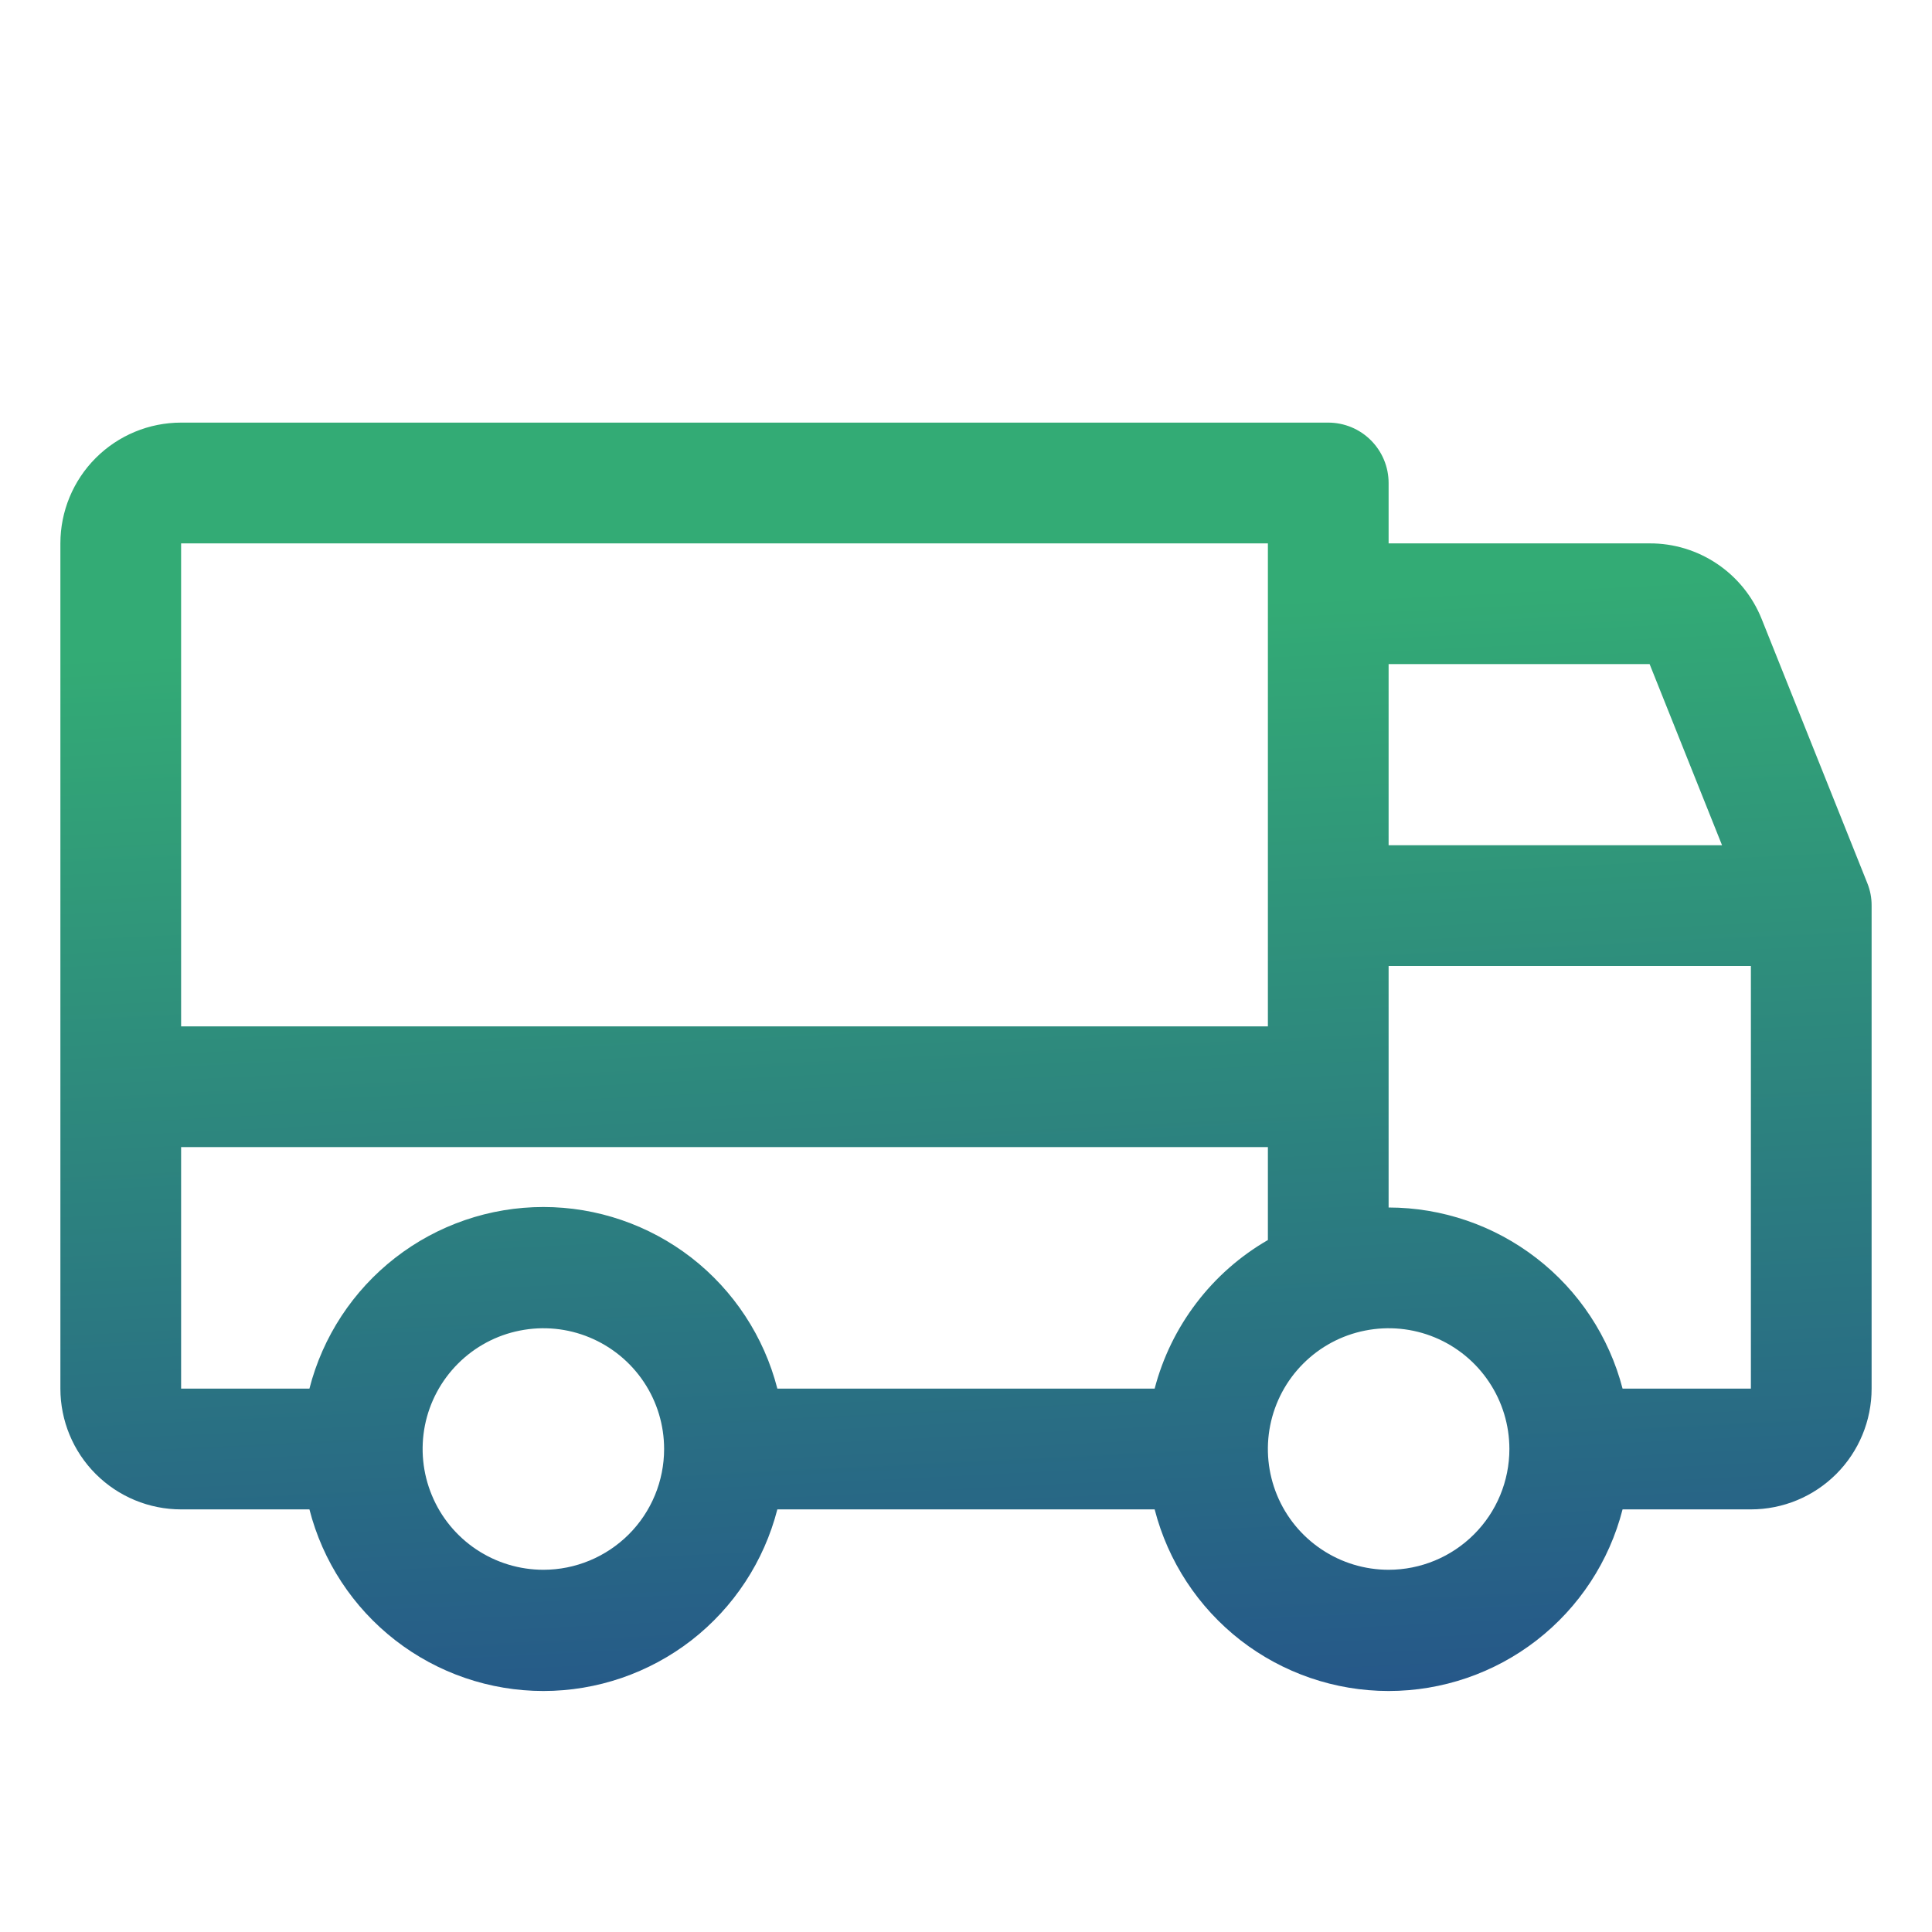<?xml version="1.0" encoding="UTF-8"?> <svg xmlns="http://www.w3.org/2000/svg" width="31" height="31" viewBox="0 0 31 31" fill="none"><path d="M29.961 14.168L28.266 9.93C28.122 9.571 27.874 9.264 27.553 9.048C27.233 8.832 26.855 8.717 26.469 8.719H22.281V7.75C22.281 7.493 22.179 7.247 21.997 7.065C21.816 6.883 21.569 6.781 21.312 6.781H2.906C2.392 6.781 1.9 6.985 1.536 7.349C1.173 7.712 0.969 8.205 0.969 8.719V22.281C0.969 22.795 1.173 23.288 1.536 23.651C1.9 24.015 2.392 24.219 2.906 24.219H4.965C5.178 25.052 5.663 25.791 6.343 26.319C7.022 26.846 7.858 27.133 8.719 27.133C9.579 27.133 10.415 26.846 11.095 26.319C11.774 25.791 12.259 25.052 12.473 24.219H18.527C18.741 25.052 19.226 25.791 19.905 26.319C20.585 26.846 21.421 27.133 22.281 27.133C23.142 27.133 23.978 26.846 24.657 26.319C25.337 25.791 25.822 25.052 26.035 24.219H28.094C28.608 24.219 29.1 24.015 29.464 23.651C29.827 23.288 30.031 22.795 30.031 22.281V14.531C30.032 14.407 30.008 14.283 29.961 14.168ZM22.281 10.656H26.469L27.631 13.562H22.281V10.656ZM2.906 8.719H20.344V16.469H2.906V8.719ZM8.719 25.188C8.336 25.188 7.961 25.074 7.642 24.861C7.324 24.648 7.075 24.346 6.929 23.991C6.782 23.637 6.744 23.248 6.818 22.872C6.893 22.496 7.078 22.151 7.349 21.88C7.62 21.609 7.965 21.424 8.341 21.35C8.717 21.275 9.106 21.313 9.46 21.46C9.814 21.607 10.117 21.855 10.33 22.174C10.543 22.492 10.656 22.867 10.656 23.25C10.656 23.764 10.452 24.257 10.089 24.62C9.725 24.983 9.233 25.188 8.719 25.188ZM18.527 22.281H12.473C12.259 21.448 11.774 20.709 11.095 20.181C10.415 19.654 9.579 19.367 8.719 19.367C7.858 19.367 7.022 19.654 6.343 20.181C5.663 20.709 5.178 21.448 4.965 22.281H2.906V18.406H20.344V19.897C19.898 20.154 19.508 20.498 19.197 20.907C18.885 21.316 18.657 21.783 18.527 22.281ZM22.281 25.188C21.898 25.188 21.523 25.074 21.205 24.861C20.886 24.648 20.638 24.346 20.491 23.991C20.345 23.637 20.306 23.248 20.381 22.872C20.456 22.496 20.64 22.151 20.911 21.88C21.182 21.609 21.527 21.424 21.903 21.35C22.279 21.275 22.669 21.313 23.023 21.46C23.377 21.607 23.679 21.855 23.892 22.174C24.105 22.492 24.219 22.867 24.219 23.25C24.219 23.764 24.015 24.257 23.651 24.62C23.288 24.983 22.795 25.188 22.281 25.188ZM28.094 22.281H26.035C25.819 21.45 25.334 20.713 24.654 20.188C23.975 19.662 23.14 19.376 22.281 19.375V15.5H28.094V22.281Z" fill="url(#paint0_linear_131_681)"></path><defs><linearGradient id="paint0_linear_131_681" x1="28.213" y1="9.208" x2="29.17" y2="28.603" gradientUnits="userSpaceOnUse"><stop stop-color="#33AB75"></stop><stop offset="1" stop-color="#244F8B"></stop></linearGradient></defs></svg> 